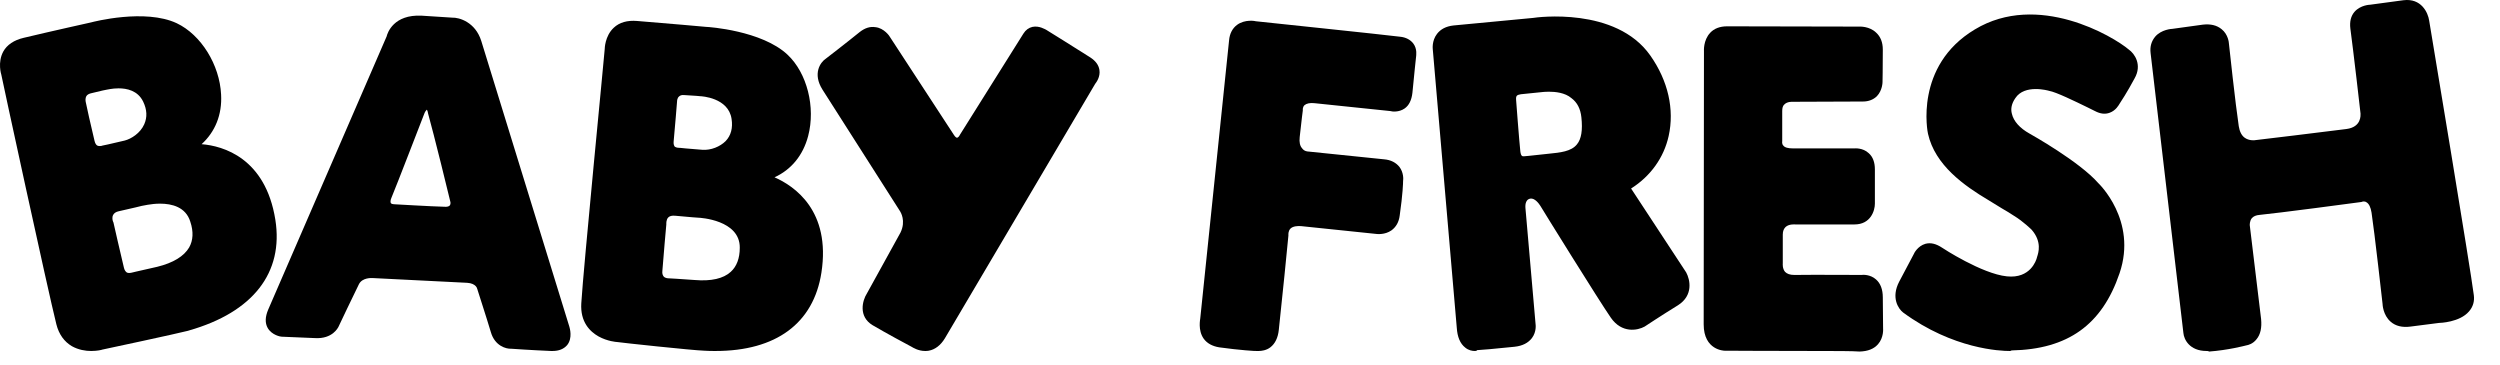 <svg xmlns="http://www.w3.org/2000/svg" fill="none" viewBox="0 0 89 13" height="13" width="89">
<path fill="black" d="M9.651 7.85C9.198 4.993 6.744 5.253 6.744 5.253C8.484 4.194 7.639 1.627 6.221 0.947C5.135 0.438 3.264 0.927 3.264 0.927C3.264 0.927 1.877 1.247 0.861 1.477C-0.125 1.716 0.177 2.615 0.177 2.615C0.177 2.615 1.846 10.327 2.138 11.496C2.42 12.615 3.596 12.295 3.596 12.295C3.596 12.295 6.261 11.726 6.634 11.626C7.217 11.476 10.103 10.697 9.651 7.85ZM3.234 5.043C3.134 4.623 2.922 3.664 2.922 3.664C2.922 3.664 2.802 3.275 3.194 3.175C3.616 3.065 3.747 3.045 3.747 3.045C3.747 3.045 4.823 2.735 5.226 3.544C5.628 4.384 5.014 4.973 4.481 5.133C3.938 5.273 3.687 5.313 3.687 5.313C3.687 5.313 3.335 5.452 3.234 5.043ZM5.628 9.648C4.773 9.848 4.733 9.858 4.733 9.858C4.733 9.858 4.371 9.988 4.27 9.578C4.17 9.168 3.898 7.97 3.898 7.97C3.898 7.97 3.707 7.51 4.21 7.39C4.713 7.27 5.014 7.201 5.014 7.201C5.014 7.201 6.583 6.771 6.915 7.85C7.257 8.939 6.483 9.428 5.628 9.648Z"></path>
<path fill="black" d="M3.244 12.495C3.043 12.495 2.792 12.455 2.56 12.325C2.289 12.165 2.098 11.905 2.007 11.546C1.715 10.387 0.056 2.735 0.046 2.655C0.046 2.655 -0.095 2.226 0.116 1.836C0.247 1.597 0.499 1.427 0.841 1.347C1.846 1.107 3.244 0.797 3.244 0.797C3.315 0.777 5.165 0.298 6.292 0.827C7.157 1.237 7.82 2.306 7.871 3.365C7.911 4.084 7.659 4.693 7.177 5.133C7.941 5.193 9.45 5.622 9.802 7.82C10.103 9.708 9.007 11.116 6.724 11.766L6.694 11.776C6.312 11.876 3.747 12.425 3.646 12.445C3.626 12.455 3.465 12.495 3.244 12.495ZM4.944 0.867C4.109 0.867 3.315 1.077 3.305 1.077C3.305 1.077 1.907 1.397 0.901 1.627C0.639 1.686 0.468 1.806 0.368 1.976C0.217 2.246 0.318 2.575 0.328 2.575C0.348 2.665 2.007 10.317 2.299 11.476C2.369 11.756 2.51 11.956 2.711 12.075C3.083 12.295 3.566 12.175 3.576 12.165C3.606 12.155 6.251 11.596 6.613 11.496L6.644 11.486C8.796 10.867 9.792 9.618 9.51 7.86C9.088 5.183 6.855 5.383 6.764 5.392C6.694 5.402 6.634 5.363 6.613 5.293C6.593 5.233 6.613 5.153 6.674 5.123C7.297 4.743 7.619 4.124 7.579 3.365C7.529 2.406 6.935 1.447 6.161 1.077C5.809 0.917 5.376 0.867 4.944 0.867ZM4.602 10.018C4.532 10.018 4.451 10.008 4.371 9.968C4.25 9.898 4.159 9.778 4.119 9.608C4.029 9.218 3.777 8.12 3.747 8.01C3.727 7.95 3.657 7.73 3.767 7.53C3.838 7.39 3.978 7.3 4.169 7.25C4.662 7.141 4.974 7.061 4.974 7.061C5.557 6.901 6.754 6.841 7.056 7.81C7.197 8.249 7.167 8.639 6.986 8.959C6.764 9.348 6.322 9.628 5.668 9.788C4.853 9.978 4.783 9.988 4.773 9.998C4.763 9.998 4.692 10.018 4.602 10.018ZM5.698 7.25C5.366 7.25 5.075 7.33 5.044 7.33C5.044 7.33 4.733 7.41 4.23 7.52C4.129 7.54 4.059 7.59 4.029 7.65C3.978 7.74 4.009 7.86 4.029 7.9C4.029 7.91 4.039 7.91 4.039 7.92C4.039 7.92 4.31 9.119 4.411 9.528C4.431 9.618 4.471 9.668 4.511 9.698C4.582 9.738 4.672 9.708 4.682 9.708C4.692 9.708 4.743 9.688 5.598 9.498C6.171 9.358 6.553 9.119 6.734 8.809C6.875 8.559 6.895 8.249 6.774 7.89C6.613 7.37 6.121 7.25 5.698 7.25ZM3.556 5.482C3.496 5.482 3.415 5.472 3.345 5.432C3.224 5.363 3.134 5.243 3.093 5.073C2.993 4.663 2.782 3.704 2.782 3.694C2.782 3.684 2.711 3.465 2.822 3.275C2.872 3.195 2.963 3.085 3.154 3.035C3.586 2.925 3.717 2.905 3.727 2.905C4.119 2.795 5.004 2.755 5.356 3.475C5.537 3.844 5.547 4.204 5.407 4.523C5.215 4.953 4.823 5.193 4.521 5.273C4.039 5.392 3.777 5.442 3.717 5.462C3.687 5.472 3.626 5.482 3.556 5.482ZM4.22 3.145C3.988 3.145 3.807 3.195 3.787 3.195C3.767 3.195 3.636 3.225 3.224 3.325C3.154 3.345 3.103 3.375 3.073 3.425C3.033 3.495 3.043 3.594 3.053 3.634C3.053 3.654 3.264 4.603 3.365 5.013C3.385 5.103 3.425 5.163 3.465 5.183C3.526 5.213 3.606 5.193 3.616 5.193C3.626 5.193 3.636 5.183 3.646 5.183C3.646 5.183 3.908 5.133 4.441 5.003C4.672 4.943 4.994 4.743 5.135 4.424C5.246 4.174 5.236 3.904 5.095 3.614C4.904 3.225 4.521 3.145 4.22 3.145Z"></path>
<path fill="black" d="M27.12 6.302C29.091 5.832 29.081 3.125 27.925 2.046C27.04 1.207 25.119 1.097 25.119 1.097C25.119 1.097 23.701 0.967 22.665 0.887C21.659 0.807 21.669 1.756 21.669 1.756C21.669 1.756 20.905 9.598 20.834 10.807C20.754 11.956 21.971 12.036 21.971 12.036C21.971 12.036 24.676 12.335 25.069 12.335C25.662 12.365 28.649 12.545 29.091 9.678C29.534 6.821 27.12 6.302 27.12 6.302ZM23.841 5.013C23.872 4.573 23.962 3.604 23.962 3.604C23.962 3.604 23.962 3.205 24.375 3.235C24.807 3.255 24.938 3.275 24.938 3.275C24.938 3.275 26.064 3.325 26.195 4.214C26.326 5.143 25.561 5.512 25.008 5.482C24.455 5.442 24.194 5.413 24.194 5.413C24.194 5.413 23.801 5.433 23.841 5.013ZM24.716 10.117C23.841 10.058 23.801 10.058 23.801 10.058C23.801 10.058 23.409 10.058 23.439 9.638C23.469 9.208 23.58 7.98 23.58 7.98C23.58 7.98 23.54 7.49 24.053 7.53C24.566 7.58 24.867 7.6 24.867 7.6C24.867 7.6 26.497 7.68 26.477 8.819C26.466 9.968 25.591 10.187 24.716 10.117Z"></path>
<path fill="black" d="M25.471 12.495C25.34 12.495 25.209 12.495 25.079 12.485C24.676 12.475 22.071 12.195 21.961 12.175C21.951 12.175 21.629 12.155 21.307 11.976C21.005 11.806 20.653 11.466 20.694 10.797C20.764 9.608 21.528 1.826 21.528 1.746C21.528 1.746 21.528 1.287 21.85 0.987C22.051 0.797 22.333 0.717 22.685 0.747C23.711 0.827 25.129 0.957 25.139 0.957C25.219 0.957 27.12 1.087 28.035 1.946C28.729 2.595 29.041 3.814 28.77 4.843C28.589 5.532 28.166 6.042 27.573 6.312C28.277 6.621 29.584 7.5 29.242 9.708C28.961 11.516 27.623 12.495 25.471 12.495ZM22.554 1.027C22.343 1.027 22.172 1.087 22.051 1.197C21.83 1.407 21.82 1.756 21.82 1.756C21.81 1.846 21.056 9.628 20.985 10.817C20.955 11.236 21.116 11.536 21.448 11.726C21.709 11.876 21.981 11.886 21.981 11.886C22.011 11.886 24.696 12.185 25.069 12.185H25.089C26.658 12.265 28.599 11.896 28.941 9.648C29.363 6.961 27.181 6.451 27.09 6.431C27.02 6.421 26.979 6.361 26.979 6.292C26.979 6.222 27.03 6.162 27.09 6.152C27.794 5.982 28.287 5.492 28.488 4.753C28.739 3.824 28.458 2.725 27.834 2.146C27 1.357 25.139 1.237 25.119 1.237C25.099 1.237 23.691 1.107 22.665 1.027C22.625 1.027 22.584 1.027 22.554 1.027ZM24.998 10.277C24.908 10.277 24.807 10.277 24.706 10.267C23.902 10.207 23.811 10.207 23.801 10.207C23.781 10.207 23.57 10.207 23.419 10.047C23.349 9.978 23.278 9.848 23.288 9.628C23.319 9.228 23.419 8.1 23.429 7.98C23.429 7.92 23.429 7.69 23.59 7.53C23.701 7.42 23.862 7.37 24.063 7.39C24.566 7.44 24.877 7.46 24.877 7.46C25.481 7.49 26.637 7.81 26.627 8.829C26.617 9.298 26.487 9.658 26.205 9.898C25.933 10.147 25.521 10.277 24.998 10.277ZM23.801 9.908C23.831 9.908 24.173 9.928 24.727 9.968C25.32 10.018 25.752 9.918 26.014 9.678C26.225 9.488 26.336 9.198 26.336 8.819C26.346 7.83 24.918 7.75 24.857 7.75C24.857 7.75 24.546 7.73 24.033 7.68C23.922 7.67 23.841 7.69 23.791 7.74C23.711 7.82 23.721 7.97 23.721 7.97C23.721 7.98 23.721 7.99 23.721 7.99C23.721 7.99 23.61 9.218 23.58 9.648C23.57 9.738 23.59 9.798 23.63 9.848C23.691 9.908 23.791 9.908 23.801 9.908ZM25.058 5.622C25.028 5.622 25.008 5.622 24.988 5.622C24.495 5.582 24.234 5.562 24.183 5.552C24.133 5.552 23.952 5.542 23.821 5.412C23.751 5.343 23.681 5.213 23.691 5.003C23.721 4.563 23.811 3.594 23.811 3.594C23.811 3.584 23.811 3.365 23.972 3.215C24.043 3.145 24.173 3.075 24.375 3.095C24.807 3.115 24.938 3.135 24.948 3.135C25.36 3.155 26.205 3.395 26.316 4.194C26.386 4.713 26.195 5.043 26.024 5.223C25.762 5.522 25.36 5.622 25.058 5.622ZM24.183 5.263C24.194 5.263 24.194 5.263 24.204 5.263C24.204 5.263 24.465 5.293 25.008 5.333C25.31 5.353 25.632 5.223 25.833 5.023C26.024 4.823 26.094 4.553 26.044 4.234C25.933 3.475 24.968 3.425 24.928 3.425C24.908 3.425 24.777 3.405 24.364 3.385C24.274 3.375 24.214 3.395 24.173 3.435C24.103 3.495 24.103 3.604 24.103 3.614C24.103 3.624 24.023 4.603 23.982 5.033C23.972 5.123 23.992 5.183 24.023 5.223C24.083 5.263 24.173 5.263 24.183 5.263Z"></path>
<path fill="black" d="M16.983 1.487C16.751 0.747 16.077 0.757 16.077 0.757C16.077 0.757 15.957 0.747 15.001 0.688C14.036 0.638 13.905 1.327 13.905 1.327L9.691 11.056C9.399 11.736 10.033 11.826 10.033 11.826C10.033 11.826 10.667 11.856 11.22 11.876C11.763 11.906 11.914 11.576 11.914 11.576C11.914 11.576 12.477 10.387 12.648 10.047C12.809 9.698 13.261 9.738 13.261 9.738L16.641 9.908C17.103 9.928 17.143 10.267 17.143 10.267C17.143 10.267 17.465 11.256 17.616 11.776C17.767 12.285 18.21 12.265 18.21 12.265C18.21 12.265 18.904 12.315 19.628 12.345C20.352 12.375 20.131 11.666 20.131 11.666L16.983 1.487ZM15.816 7.52C15.363 7.5 14.026 7.43 14.026 7.43C14.026 7.43 13.623 7.43 13.804 6.991C13.986 6.551 14.971 4.004 14.971 4.004C14.971 4.004 15.223 3.415 15.404 4.034C15.575 4.643 16.198 7.191 16.198 7.191C16.198 7.191 16.268 7.55 15.816 7.52Z"></path>
<path fill="black" d="M19.668 12.495C19.648 12.495 19.638 12.495 19.617 12.495C18.903 12.465 18.199 12.415 18.199 12.415C18.018 12.425 17.616 12.315 17.475 11.826C17.324 11.316 17.003 10.337 17.003 10.327C17.003 10.317 17.003 10.307 16.992 10.297C16.992 10.277 16.952 10.088 16.631 10.068L13.251 9.898C13.231 9.898 12.899 9.878 12.778 10.117C12.607 10.457 12.044 11.646 12.044 11.646C12.034 11.656 11.843 12.075 11.21 12.036C10.666 12.015 10.023 11.986 10.023 11.986C9.993 11.986 9.681 11.936 9.53 11.676C9.429 11.496 9.439 11.276 9.55 11.017L13.764 1.297C13.794 1.167 14.016 0.508 15.011 0.558C15.977 0.618 16.097 0.628 16.097 0.628C16.349 0.618 16.922 0.787 17.133 1.457L20.271 11.636C20.281 11.676 20.392 12.036 20.191 12.285C20.07 12.425 19.899 12.495 19.668 12.495ZM18.199 12.125C18.22 12.125 18.924 12.175 19.628 12.205C19.788 12.215 19.899 12.175 19.949 12.105C20.04 11.995 20 11.786 19.98 11.716L16.842 1.537C16.651 0.917 16.097 0.907 16.077 0.907C16.057 0.907 15.926 0.897 14.991 0.837C14.166 0.797 14.046 1.337 14.046 1.367C14.046 1.377 14.036 1.387 14.036 1.397L9.822 11.126C9.751 11.296 9.731 11.436 9.791 11.526C9.862 11.656 10.053 11.696 10.063 11.696C10.073 11.696 10.697 11.726 11.23 11.746C11.662 11.776 11.783 11.536 11.793 11.526C11.793 11.526 12.356 10.337 12.527 9.998C12.728 9.568 13.261 9.608 13.281 9.608L16.651 9.778C17.093 9.798 17.254 10.088 17.284 10.247C17.324 10.357 17.616 11.266 17.757 11.746C17.867 12.135 18.189 12.125 18.199 12.125ZM15.866 7.66C15.846 7.66 15.826 7.66 15.806 7.66C15.353 7.64 14.026 7.57 14.016 7.57C13.995 7.57 13.784 7.57 13.674 7.4C13.593 7.281 13.593 7.121 13.664 6.931C13.845 6.491 14.82 3.964 14.83 3.944C14.87 3.854 15.001 3.584 15.212 3.594C15.403 3.604 15.484 3.824 15.534 3.984C15.705 4.593 16.299 7.041 16.329 7.141C16.339 7.171 16.369 7.36 16.238 7.51C16.158 7.62 16.027 7.66 15.866 7.66ZM15.192 3.904C15.162 3.934 15.122 3.994 15.102 4.054C15.062 4.154 14.116 6.611 13.935 7.041C13.895 7.131 13.895 7.201 13.915 7.231C13.935 7.261 13.995 7.271 14.026 7.271C14.046 7.271 15.373 7.35 15.816 7.36C15.906 7.37 15.977 7.35 16.007 7.32C16.047 7.281 16.037 7.201 16.037 7.201C16.037 7.181 15.414 4.653 15.243 4.054C15.232 3.974 15.212 3.924 15.192 3.904Z"></path>
<path fill="black" d="M38.736 2.176C38.254 1.866 37.147 1.187 37.147 1.187C37.147 1.187 36.765 0.937 36.554 1.277L34.311 4.873C34.311 4.873 34.1 5.253 33.849 4.873L31.566 1.387C31.566 1.387 31.203 0.837 30.701 1.237C30.198 1.647 29.484 2.196 29.484 2.196C29.484 2.196 29.021 2.516 29.403 3.115L32.169 7.45C32.169 7.45 32.441 7.83 32.189 8.349L30.992 10.517C30.992 10.517 30.62 11.136 31.143 11.446C31.586 11.716 32.531 12.225 32.531 12.225C32.531 12.225 33.094 12.655 33.507 11.976L38.857 2.905C38.857 2.905 39.229 2.486 38.736 2.176Z"></path>
<path fill="black" d="M32.933 12.495C32.692 12.495 32.501 12.375 32.451 12.345C32.35 12.295 31.485 11.826 31.063 11.576C30.55 11.266 30.701 10.697 30.862 10.447L32.058 8.279C32.26 7.86 32.058 7.55 32.048 7.53L29.283 3.195C28.921 2.625 29.202 2.216 29.403 2.086C29.403 2.086 30.117 1.537 30.61 1.137C30.791 0.997 30.972 0.937 31.163 0.967C31.475 0.997 31.676 1.297 31.676 1.307L33.959 4.803C34.01 4.883 34.05 4.903 34.07 4.903C34.1 4.903 34.15 4.853 34.17 4.803L36.433 1.197C36.514 1.067 36.624 0.987 36.755 0.957C36.996 0.907 37.208 1.047 37.238 1.057C37.238 1.057 38.334 1.736 38.817 2.046C38.998 2.166 39.109 2.306 39.139 2.486C39.179 2.735 39.028 2.935 38.988 2.985L33.637 12.045C33.486 12.295 33.285 12.445 33.064 12.485C33.014 12.495 32.974 12.495 32.933 12.495ZM31.063 1.237C30.972 1.237 30.882 1.277 30.791 1.347C30.298 1.756 29.574 2.306 29.574 2.306C29.534 2.336 29.232 2.566 29.534 3.025L32.3 7.36C32.31 7.37 32.611 7.82 32.33 8.399L31.133 10.577C31.103 10.627 30.852 11.086 31.234 11.316C31.666 11.576 32.602 12.085 32.611 12.085C32.622 12.085 32.622 12.095 32.632 12.095C32.632 12.095 32.823 12.235 33.024 12.195C33.165 12.165 33.285 12.065 33.396 11.896L38.746 2.835C38.746 2.825 38.757 2.825 38.767 2.815C38.767 2.815 38.887 2.675 38.857 2.536C38.847 2.456 38.787 2.376 38.676 2.306C38.193 1.996 37.097 1.317 37.097 1.317C37.057 1.287 36.936 1.237 36.836 1.257C36.785 1.267 36.735 1.307 36.705 1.357L34.462 4.953C34.452 4.973 34.331 5.183 34.12 5.193C33.989 5.203 33.859 5.123 33.748 4.963L31.465 1.467C31.465 1.467 31.334 1.267 31.133 1.237C31.093 1.237 31.073 1.237 31.063 1.237Z"></path>
<path fill="black" d="M49.82 1.447C49.286 1.377 44.68 0.897 44.68 0.897C44.68 0.897 43.966 0.757 43.896 1.447L42.87 11.356C42.87 11.356 42.699 12.105 43.413 12.205C44.127 12.305 44.751 12.335 44.751 12.335C44.751 12.335 45.314 12.415 45.384 11.706C45.465 10.996 45.726 8.359 45.726 8.359C45.726 8.359 45.656 7.84 46.34 7.89L49.025 8.17C49.025 8.17 49.588 8.259 49.679 7.64C49.8 6.811 49.8 6.421 49.8 6.421C49.8 6.421 49.89 5.872 49.256 5.802C48.583 5.732 46.561 5.522 46.561 5.522C46.561 5.522 46.048 5.532 46.118 4.873C46.189 4.214 46.229 3.914 46.229 3.914C46.229 3.914 46.179 3.455 46.812 3.524C47.456 3.584 49.518 3.804 49.518 3.804C49.518 3.804 50.071 3.944 50.131 3.285C50.192 2.625 50.262 1.976 50.262 1.976C50.262 1.976 50.373 1.507 49.82 1.447Z"></path>
<path fill="black" d="M44.811 12.495C44.771 12.495 44.741 12.495 44.741 12.495C44.751 12.505 44.117 12.465 43.403 12.365C43.162 12.325 42.971 12.225 42.85 12.055C42.639 11.756 42.729 11.356 42.729 11.336L43.755 1.437C43.775 1.197 43.876 1.007 44.037 0.887C44.318 0.678 44.69 0.747 44.711 0.757C44.882 0.777 49.297 1.237 49.84 1.307C50.051 1.327 50.212 1.417 50.312 1.547C50.463 1.746 50.413 1.986 50.413 2.016C50.413 2.016 50.343 2.655 50.282 3.305C50.252 3.564 50.162 3.754 50.001 3.864C49.8 4.004 49.548 3.974 49.498 3.954C49.357 3.944 47.416 3.734 46.803 3.674C46.632 3.654 46.511 3.684 46.44 3.744C46.37 3.814 46.38 3.904 46.38 3.904C46.38 3.914 46.38 3.924 46.38 3.934C46.38 3.934 46.34 4.224 46.269 4.883C46.249 5.063 46.279 5.193 46.35 5.273C46.43 5.393 46.561 5.393 46.561 5.393C46.581 5.393 48.603 5.602 49.277 5.672C49.518 5.692 49.699 5.792 49.82 5.942C49.971 6.142 49.961 6.381 49.95 6.441C49.95 6.511 49.94 6.901 49.83 7.67C49.8 7.91 49.699 8.08 49.538 8.2C49.297 8.369 49.015 8.329 49.005 8.329L46.32 8.05C46.199 8.04 46.028 8.05 45.938 8.14C45.857 8.229 45.867 8.349 45.867 8.359C45.867 8.369 45.867 8.379 45.867 8.389C45.867 8.419 45.606 11.037 45.525 11.746C45.495 12.025 45.394 12.235 45.224 12.365C45.083 12.475 44.902 12.495 44.811 12.495ZM44.54 1.037C44.449 1.037 44.318 1.057 44.218 1.127C44.117 1.197 44.067 1.307 44.047 1.467L43.021 11.386C43.021 11.406 42.961 11.696 43.091 11.896C43.162 11.995 43.272 12.065 43.443 12.085C44.147 12.185 44.761 12.205 44.761 12.215C44.781 12.215 44.932 12.235 45.053 12.135C45.153 12.055 45.213 11.916 45.233 11.716C45.314 11.046 45.555 8.589 45.575 8.379C45.575 8.309 45.565 8.11 45.726 7.95C45.857 7.81 46.068 7.75 46.35 7.77L49.045 8.05C49.055 8.05 49.236 8.08 49.367 7.97C49.458 7.9 49.518 7.79 49.538 7.64C49.649 6.831 49.649 6.451 49.649 6.441C49.649 6.431 49.649 6.421 49.649 6.421C49.649 6.421 49.669 6.252 49.578 6.122C49.508 6.032 49.397 5.982 49.236 5.972C48.562 5.902 46.541 5.692 46.541 5.692C46.531 5.692 46.3 5.692 46.129 5.512C45.998 5.373 45.938 5.163 45.968 4.893C46.028 4.314 46.068 4.014 46.078 3.944C46.078 3.884 46.078 3.704 46.219 3.564C46.35 3.435 46.551 3.385 46.823 3.405C47.466 3.465 49.528 3.684 49.528 3.684C49.538 3.684 49.538 3.684 49.548 3.684C49.548 3.684 49.709 3.724 49.83 3.634C49.92 3.574 49.971 3.455 49.991 3.285C50.051 2.625 50.121 1.976 50.121 1.976C50.121 1.966 50.151 1.826 50.071 1.726C50.021 1.657 49.93 1.617 49.8 1.607C49.277 1.537 44.711 1.067 44.67 1.057C44.67 1.047 44.61 1.037 44.54 1.037Z"></path>
<path fill="black" d="M57.845 6.681C59.475 5.742 59.776 3.734 58.61 2.076C57.423 0.378 54.577 0.797 54.577 0.797L51.751 1.057C51.067 1.147 51.147 1.746 51.147 1.746L52.002 11.656C52.052 12.455 52.565 12.345 52.565 12.345C52.565 12.345 53.169 12.305 53.893 12.225C54.607 12.135 54.506 11.586 54.506 11.586L54.144 7.44C54.144 7.44 54.094 7.021 54.436 6.951C54.728 6.901 54.939 7.281 54.939 7.281C54.939 7.281 57.041 10.657 57.443 11.246C57.855 11.856 58.449 11.526 58.449 11.526C58.449 11.526 59.052 11.126 59.636 10.767C60.209 10.397 59.877 9.798 59.877 9.798L57.845 6.681ZM55.18 5.622C54.456 5.702 54.305 5.712 54.305 5.712C54.305 5.712 54.034 5.782 53.983 5.412C53.943 5.033 53.833 3.574 53.833 3.574C53.833 3.574 53.752 3.255 54.124 3.215C54.526 3.175 54.899 3.135 54.899 3.135C54.899 3.135 56.317 2.925 56.458 4.164C56.618 5.482 55.914 5.552 55.18 5.622Z"></path>
<path fill="black" d="M52.505 12.495C52.414 12.495 52.284 12.475 52.163 12.375C51.982 12.235 51.881 11.995 51.861 11.666L51.007 1.756C51.007 1.746 50.966 1.457 51.157 1.207C51.288 1.037 51.479 0.937 51.741 0.907L54.577 0.638C54.687 0.618 57.524 0.228 58.751 1.976C59.384 2.875 59.615 3.894 59.404 4.843C59.233 5.612 58.761 6.272 58.067 6.711L60.028 9.698C60.169 9.958 60.289 10.517 59.736 10.867C59.153 11.226 58.549 11.626 58.549 11.626C58.298 11.766 57.735 11.876 57.343 11.306C56.94 10.727 54.919 7.47 54.838 7.33C54.788 7.251 54.637 7.041 54.476 7.071C54.275 7.111 54.305 7.37 54.305 7.4L54.667 11.546C54.667 11.546 54.708 11.806 54.537 12.035C54.406 12.205 54.205 12.315 53.913 12.345C53.239 12.415 52.666 12.465 52.586 12.465C52.565 12.495 52.535 12.495 52.505 12.495ZM55.341 0.897C54.909 0.897 54.617 0.937 54.607 0.937L51.771 1.207C51.268 1.267 51.288 1.656 51.298 1.726L52.153 11.646C52.173 11.896 52.233 12.065 52.344 12.145C52.445 12.225 52.545 12.205 52.555 12.205C52.575 12.205 53.189 12.155 53.893 12.085C54.084 12.065 54.225 11.995 54.305 11.896C54.406 11.766 54.376 11.616 54.376 11.616L54.004 7.45C53.983 7.261 54.044 6.881 54.416 6.801C54.808 6.731 55.07 7.181 55.08 7.201C55.1 7.231 57.182 10.577 57.574 11.156C57.896 11.636 58.338 11.416 58.379 11.386C58.379 11.386 58.982 10.987 59.565 10.627C60.008 10.347 59.786 9.908 59.756 9.858L57.725 6.761C57.705 6.731 57.695 6.691 57.705 6.651C57.715 6.611 57.735 6.581 57.775 6.561C58.459 6.162 58.932 5.542 59.103 4.803C59.294 3.944 59.083 3.005 58.499 2.166C57.735 1.077 56.236 0.897 55.341 0.897ZM54.255 5.862C54.195 5.862 54.114 5.852 54.034 5.802C53.923 5.732 53.863 5.602 53.843 5.432C53.812 5.073 53.702 3.724 53.692 3.594C53.682 3.544 53.662 3.385 53.752 3.255C53.802 3.185 53.903 3.085 54.114 3.065C54.517 3.025 54.889 2.985 54.889 2.985C54.909 2.985 55.633 2.875 56.146 3.265C56.407 3.465 56.568 3.764 56.608 4.144C56.669 4.683 56.598 5.073 56.387 5.333C56.105 5.682 55.643 5.722 55.19 5.762C54.567 5.832 54.366 5.842 54.325 5.852C54.315 5.852 54.295 5.862 54.255 5.862ZM55.14 3.265C55.019 3.265 54.929 3.275 54.929 3.275C54.919 3.275 54.547 3.315 54.144 3.355C54.094 3.365 54.024 3.375 53.993 3.415C53.963 3.465 53.973 3.534 53.973 3.534C53.973 3.544 53.973 3.554 53.973 3.554C53.973 3.564 54.084 5.023 54.124 5.393C54.134 5.472 54.154 5.532 54.185 5.552C54.215 5.572 54.255 5.562 54.255 5.562C54.265 5.562 54.275 5.562 54.275 5.562C54.275 5.562 54.426 5.552 55.14 5.472C55.542 5.432 55.934 5.393 56.136 5.143C56.297 4.953 56.347 4.633 56.297 4.174C56.266 3.874 56.146 3.644 55.945 3.495C55.713 3.295 55.361 3.265 55.14 3.265Z"></path>
<path fill="black" d="M66.877 10.567C66.877 9.828 66.263 9.908 66.263 9.908C66.263 9.908 64.574 9.898 63.87 9.908C63.236 9.918 63.317 9.338 63.317 9.338V8.329C63.317 7.77 63.9 7.83 63.9 7.83C63.9 7.83 65.449 7.83 66.012 7.83C66.595 7.83 66.595 7.241 66.595 7.241V6.032C66.595 5.373 66.012 5.432 66.012 5.432C66.012 5.432 64.453 5.432 63.819 5.432C63.186 5.432 63.297 4.993 63.297 4.993C63.297 4.993 63.297 4.444 63.297 3.944C63.297 3.445 63.799 3.475 63.799 3.475C63.799 3.475 65.751 3.465 66.314 3.465C66.877 3.465 66.857 2.905 66.857 2.905C66.857 2.905 66.867 2.456 66.867 1.766C66.867 1.067 66.173 1.097 66.173 1.097C66.173 1.097 62.19 1.087 61.466 1.087C60.742 1.087 60.792 1.826 60.792 1.826L60.782 11.546C60.782 12.345 61.386 12.345 61.386 12.345C61.386 12.345 65.398 12.365 66.193 12.345C66.957 12.335 66.887 11.676 66.887 11.676L66.877 10.567Z"></path>
<path fill="black" d="M64.604 12.495C63.186 12.495 61.426 12.485 61.396 12.485C61.386 12.485 60.651 12.475 60.651 11.546L60.661 1.826C60.661 1.816 60.631 1.437 60.883 1.167C61.023 1.017 61.225 0.937 61.486 0.937C62.21 0.937 66.193 0.947 66.193 0.947C66.203 0.947 66.555 0.927 66.796 1.167C66.947 1.307 67.028 1.507 67.028 1.766C67.028 2.456 67.018 2.905 67.018 2.915C67.018 2.925 67.018 3.215 66.817 3.425C66.696 3.544 66.525 3.614 66.324 3.614C65.76 3.614 63.809 3.624 63.809 3.624C63.799 3.624 63.628 3.614 63.528 3.714C63.467 3.764 63.447 3.844 63.447 3.954V5.003C63.447 5.013 63.447 5.023 63.447 5.033C63.447 5.033 63.427 5.123 63.487 5.183C63.538 5.253 63.658 5.283 63.83 5.283H66.022C66.022 5.283 66.314 5.253 66.525 5.452C66.676 5.582 66.746 5.782 66.746 6.032V7.251C66.746 7.5 66.595 7.99 66.022 7.99C65.459 7.99 63.91 7.99 63.91 7.99C63.89 7.99 63.689 7.97 63.568 8.08C63.508 8.14 63.467 8.219 63.467 8.349V9.358C63.467 9.368 63.467 9.368 63.467 9.378C63.467 9.378 63.447 9.558 63.548 9.678C63.618 9.748 63.719 9.788 63.88 9.788C64.544 9.778 66.133 9.788 66.263 9.788C66.324 9.778 66.585 9.768 66.786 9.948C66.947 10.088 67.028 10.307 67.028 10.587L67.038 11.696C67.038 11.696 67.068 12.015 66.857 12.255C66.706 12.425 66.495 12.505 66.203 12.515C65.942 12.495 65.318 12.495 64.604 12.495ZM61.476 1.227C61.305 1.227 61.174 1.277 61.094 1.367C60.933 1.537 60.953 1.806 60.953 1.816L60.943 11.546C60.943 12.185 61.376 12.195 61.396 12.195C61.436 12.195 65.409 12.215 66.203 12.195C66.404 12.195 66.545 12.135 66.635 12.035C66.766 11.886 66.746 11.686 66.746 11.676L66.736 10.557C66.736 10.357 66.686 10.217 66.595 10.137C66.465 10.028 66.293 10.047 66.284 10.047C66.273 10.047 66.273 10.047 66.263 10.047C66.243 10.047 64.564 10.037 63.88 10.047C63.638 10.047 63.457 9.978 63.327 9.838C63.156 9.648 63.166 9.378 63.176 9.318V8.319C63.176 8.11 63.246 7.95 63.377 7.84C63.588 7.65 63.89 7.68 63.92 7.68C63.92 7.68 65.449 7.68 66.012 7.68C66.434 7.68 66.444 7.28 66.444 7.241V6.032C66.444 5.872 66.404 5.742 66.324 5.672C66.203 5.562 66.032 5.582 66.032 5.582H63.83C63.558 5.582 63.367 5.512 63.246 5.363C63.126 5.213 63.146 5.043 63.156 4.983V3.944C63.156 3.754 63.216 3.604 63.337 3.495C63.528 3.315 63.789 3.325 63.819 3.325C63.819 3.325 65.76 3.315 66.324 3.315C66.444 3.315 66.545 3.285 66.605 3.215C66.726 3.095 66.726 2.905 66.726 2.905C66.726 2.895 66.736 2.436 66.736 1.756C66.736 1.587 66.686 1.457 66.595 1.367C66.444 1.217 66.203 1.227 66.193 1.227C66.123 1.247 62.2 1.227 61.476 1.227Z"></path>
<path fill="black" d="M75.677 1.886C75.084 1.377 72.469 -0.092 70.367 1.177C68.265 2.426 68.767 4.733 68.767 4.733C69.019 5.832 70.085 6.551 70.87 7.011C71.644 7.48 71.473 7.37 71.765 7.55C72.117 7.77 72.439 8.08 72.439 8.08C72.891 8.609 72.69 9.089 72.65 9.218C72.609 9.358 72.358 10.078 71.433 9.978C70.497 9.888 69.069 8.939 69.069 8.939C68.526 8.559 68.275 9.109 68.275 9.109C68.275 9.109 68.013 9.608 67.752 10.098C67.44 10.697 67.842 11.007 67.842 11.007C69.753 12.405 71.594 12.345 71.594 12.345C73.464 12.315 74.681 11.526 75.295 9.698C75.918 7.87 74.571 6.631 74.571 6.631C73.907 5.872 72.147 4.893 72.147 4.893C71.573 4.553 71.201 4.014 71.594 3.425C71.986 2.815 72.941 3.105 72.941 3.105C73.253 3.155 74.138 3.604 74.621 3.834C75.104 4.074 75.305 3.634 75.305 3.634C75.305 3.634 75.546 3.265 75.838 2.735C76.139 2.216 75.677 1.886 75.677 1.886Z"></path>
<path fill="black" d="M71.543 12.495C71.231 12.495 69.532 12.435 67.752 11.126C67.571 10.987 67.319 10.587 67.611 10.028C67.872 9.538 68.134 9.039 68.134 9.039C68.134 9.029 68.265 8.759 68.546 8.679C68.737 8.629 68.928 8.679 69.14 8.819C69.15 8.829 70.558 9.748 71.443 9.838C72.288 9.928 72.489 9.258 72.509 9.188L72.519 9.149C72.569 8.999 72.7 8.609 72.328 8.18C72.328 8.18 72.026 7.88 71.694 7.68C71.573 7.6 71.533 7.58 71.473 7.54C71.382 7.49 71.252 7.41 70.799 7.131C69.924 6.611 68.888 5.882 68.637 4.763C68.627 4.733 68.134 2.346 70.306 1.047C72.539 -0.301 75.224 1.287 75.787 1.766C75.989 1.906 76.27 2.306 75.989 2.795C75.727 3.285 75.496 3.634 75.456 3.694C75.425 3.744 75.325 3.934 75.104 4.014C74.943 4.074 74.772 4.054 74.581 3.954L74.319 3.824C73.867 3.604 73.193 3.275 72.951 3.235C72.921 3.225 72.076 2.985 71.745 3.495C71.614 3.684 71.573 3.874 71.624 4.054C71.684 4.314 71.905 4.563 72.247 4.753C72.318 4.793 74.028 5.752 74.701 6.521C74.701 6.521 76.099 7.84 75.456 9.728C74.832 11.566 73.615 12.435 71.614 12.475C71.584 12.495 71.563 12.495 71.543 12.495ZM68.687 8.959C68.667 8.959 68.637 8.959 68.617 8.969C68.466 9.009 68.385 9.178 68.385 9.178C68.385 9.188 68.124 9.688 67.862 10.177C67.611 10.647 67.882 10.887 67.923 10.907C69.763 12.255 71.563 12.215 71.584 12.215C73.444 12.185 74.581 11.376 75.154 9.668C75.737 7.95 74.52 6.801 74.47 6.751C73.816 6.012 72.097 5.043 72.076 5.033C71.664 4.793 71.392 4.474 71.312 4.144C71.252 3.874 71.302 3.614 71.473 3.355C71.925 2.665 72.941 2.965 72.992 2.975C73.253 3.015 73.907 3.335 74.43 3.584L74.691 3.714C74.802 3.774 74.903 3.784 74.983 3.764C75.114 3.724 75.174 3.584 75.174 3.584C75.174 3.574 75.184 3.574 75.184 3.564C75.184 3.564 75.425 3.195 75.707 2.675C75.928 2.286 75.617 2.046 75.586 2.016L75.576 2.006C74.882 1.417 72.368 0.148 70.437 1.317C68.446 2.496 68.878 4.633 68.898 4.723C69.13 5.732 70.105 6.421 70.93 6.911C71.382 7.191 71.513 7.261 71.594 7.31C71.664 7.35 71.704 7.37 71.825 7.45C72.187 7.67 72.509 7.99 72.519 8C73.012 8.569 72.831 9.089 72.77 9.258L72.76 9.278C72.67 9.638 72.278 10.237 71.392 10.137C70.437 10.038 69.019 9.109 68.959 9.069C68.868 8.989 68.767 8.959 68.687 8.959Z"></path>
<path fill="black" d="M87.917 10.517C87.806 9.608 86.328 0.747 86.328 0.747C86.328 0.747 86.227 0.068 85.573 0.148L84.377 0.308C84.377 0.308 83.733 0.318 83.814 0.997C83.914 1.746 84.175 4.034 84.175 4.034C84.175 4.034 84.256 4.663 83.552 4.743C82.918 4.823 80.273 5.143 80.273 5.143C80.273 5.143 79.66 5.233 79.559 4.523C79.439 3.784 79.207 1.557 79.207 1.557C79.207 1.557 79.157 0.957 78.453 1.027L77.337 1.177C77.337 1.177 76.632 1.207 76.703 1.886L77.87 11.846C77.87 11.846 77.93 12.405 78.644 12.355C79.358 12.305 79.951 12.145 79.951 12.145C79.951 12.145 80.434 12.095 80.354 11.366C80.273 10.657 79.951 8.03 79.951 8.03C79.951 8.03 79.881 7.54 80.434 7.49C80.987 7.44 84.045 7.031 84.045 7.031C84.045 7.031 84.467 6.881 84.568 7.54C84.668 8.21 84.96 10.807 84.96 10.807C84.96 10.807 84.97 11.586 85.795 11.486C86.609 11.386 86.821 11.356 86.821 11.356C86.821 11.356 88.017 11.316 87.917 10.517Z"></path>
<path fill="black" d="M78.553 12.495C77.95 12.495 77.749 12.085 77.729 11.856L76.562 1.896C76.532 1.657 76.592 1.467 76.723 1.307C76.944 1.047 77.316 1.027 77.337 1.027L78.423 0.877C78.694 0.847 78.915 0.897 79.087 1.037C79.328 1.227 79.348 1.527 79.348 1.537C79.348 1.557 79.589 3.764 79.7 4.493C79.73 4.683 79.8 4.823 79.911 4.903C80.062 5.013 80.253 4.993 80.253 4.993C80.283 4.993 82.908 4.673 83.532 4.593C84.075 4.523 84.035 4.094 84.035 4.044C84.035 4.024 83.773 1.756 83.673 1.017C83.642 0.767 83.693 0.568 83.823 0.418C84.035 0.178 84.367 0.168 84.377 0.168L85.563 0.008C86.197 -0.072 86.438 0.448 86.479 0.737C86.539 1.097 87.957 9.608 88.068 10.507C88.098 10.727 88.037 10.927 87.897 11.086C87.565 11.476 86.861 11.496 86.831 11.496L85.815 11.626C85.523 11.666 85.282 11.606 85.111 11.456C84.829 11.216 84.819 10.827 84.819 10.817C84.819 10.807 84.528 8.229 84.427 7.57C84.397 7.38 84.336 7.251 84.246 7.201C84.175 7.151 84.095 7.181 84.095 7.181C84.085 7.181 84.075 7.191 84.065 7.191C83.944 7.211 80.987 7.6 80.444 7.65C80.314 7.66 80.223 7.7 80.163 7.77C80.082 7.87 80.092 8.02 80.092 8.02C80.092 8.05 80.414 10.657 80.495 11.356C80.525 11.666 80.474 11.906 80.334 12.075C80.203 12.245 80.032 12.285 79.972 12.295C79.891 12.315 79.318 12.465 78.644 12.515C78.614 12.495 78.584 12.495 78.553 12.495ZM78.564 1.167C78.533 1.167 78.493 1.167 78.453 1.177L77.357 1.327C77.347 1.327 77.085 1.347 76.944 1.507C76.864 1.597 76.844 1.716 76.854 1.866L78.02 11.826C78.03 11.866 78.081 12.245 78.634 12.205C79.318 12.165 79.911 11.995 79.911 11.995C79.921 11.995 79.931 11.995 79.931 11.995C79.962 11.995 80.263 11.936 80.203 11.376C80.122 10.677 79.811 8.07 79.8 8.04C79.8 8.02 79.77 7.78 79.921 7.58C80.032 7.44 80.193 7.36 80.404 7.34C80.927 7.3 83.783 6.911 83.994 6.891C84.045 6.871 84.206 6.841 84.377 6.941C84.548 7.041 84.658 7.231 84.698 7.52C84.799 8.19 85.091 10.767 85.091 10.797C85.091 10.817 85.101 11.086 85.282 11.236C85.392 11.336 85.553 11.366 85.754 11.336L86.78 11.206C86.8 11.206 87.394 11.176 87.645 10.897C87.726 10.797 87.756 10.687 87.746 10.547C87.635 9.648 86.167 0.877 86.157 0.787C86.147 0.727 86.066 0.248 85.563 0.308L84.367 0.468C84.346 0.468 84.135 0.478 84.004 0.618C83.934 0.708 83.904 0.827 83.924 0.987C84.025 1.726 84.286 3.994 84.286 4.024C84.286 4.034 84.326 4.344 84.125 4.593C83.994 4.763 83.793 4.863 83.532 4.893C82.908 4.973 80.283 5.293 80.253 5.293C80.243 5.293 79.951 5.333 79.7 5.153C79.529 5.023 79.418 4.823 79.378 4.553C79.257 3.814 79.026 1.597 79.026 1.577C79.026 1.577 79.006 1.387 78.865 1.277C78.805 1.197 78.694 1.167 78.564 1.167Z"></path>
</svg>
